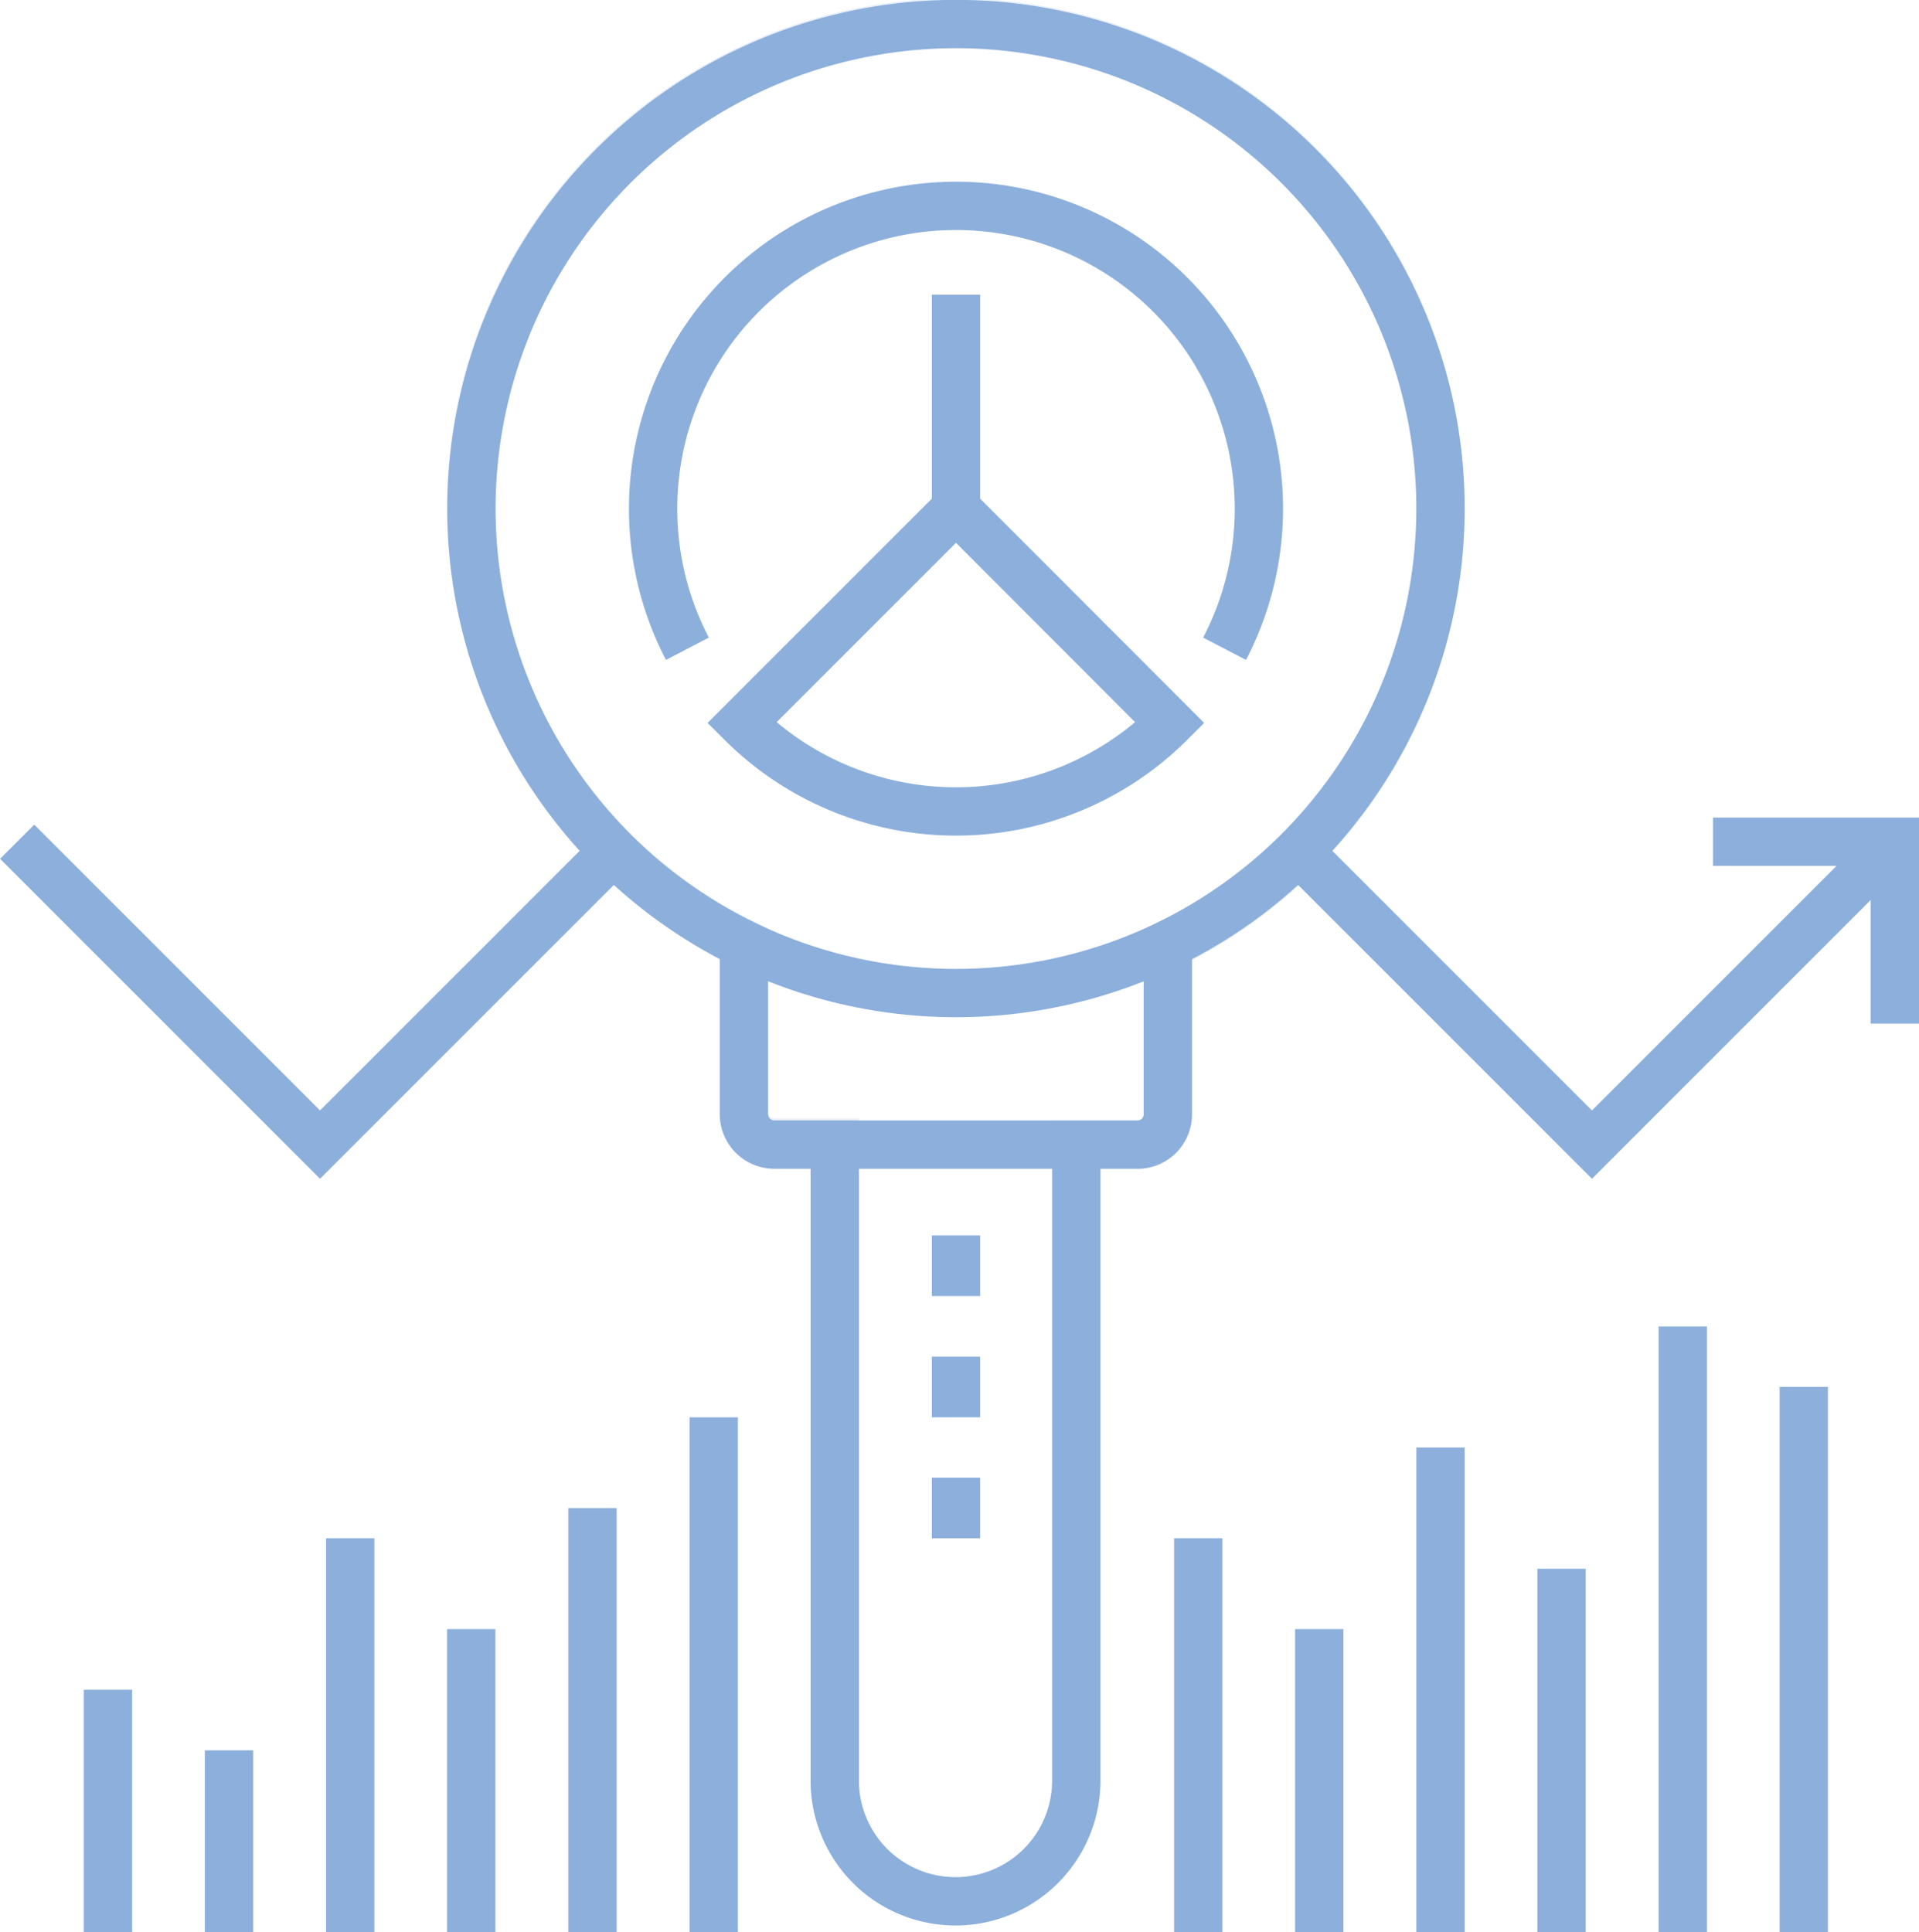 <svg xmlns="http://www.w3.org/2000/svg" viewBox="0 0 79.45 79.99"><defs><style>.cls-1,.cls-2{fill:none;stroke:#8cafdc;stroke-miterlimit:10;stroke-width:2px;}.cls-1{opacity:0.2;}</style></defs><title>资源 13pic6</title><g id="图层_2" data-name="图层 2"><g id="图层_1-2" data-name="图层 1"><path class="cls-1" d="M59.64,21.06a20.07,20.07,0,1,0-28.84,18v7a1.26,1.26,0,0,0,1.25,1.25h2.51V73.72a5,5,0,1,0,10,0V47.39H47.1a1.25,1.25,0,0,0,1.25-1.25v-7A20.06,20.06,0,0,0,59.64,21.06Z"/><line class="cls-2" x1="4.47" y1="79.99" x2="4.47" y2="69.96"/><line class="cls-2" x1="9.48" y1="79.99" x2="9.48" y2="72.47"/><line class="cls-2" x1="14.5" y1="79.99" x2="14.5" y2="63.69"/><line class="cls-2" x1="19.51" y1="79.99" x2="19.51" y2="67.45"/><line class="cls-2" x1="24.53" y1="79.99" x2="24.53" y2="62.44"/><line class="cls-2" x1="29.55" y1="79.99" x2="29.55" y2="58.68"/><line class="cls-2" x1="49.61" y1="79.99" x2="49.61" y2="63.69"/><line class="cls-2" x1="54.62" y1="79.99" x2="54.62" y2="67.45"/><line class="cls-2" x1="59.64" y1="79.99" x2="59.64" y2="59.93"/><line class="cls-2" x1="64.65" y1="79.99" x2="64.65" y2="64.95"/><line class="cls-2" x1="69.67" y1="79.99" x2="69.67" y2="54.92"/><line class="cls-2" x1="74.68" y1="79.99" x2="74.68" y2="57.42"/><polyline class="cls-2" points="0.71 34.85 13.25 47.39 25.16 35.48"/><polyline class="cls-2" points="54 35.48 65.91 47.39 78.45 34.85"/><polyline class="cls-2" points="78.45 42.38 78.45 34.85 70.92 34.85"/><circle class="cls-2" cx="39.58" cy="21.06" r="20.06" transform="translate(9.99 54.74) rotate(-76.72)"/><path class="cls-2" d="M48.35,38.62v7.52a1.25,1.25,0,0,1-1.25,1.25H32.05a1.26,1.26,0,0,1-1.25-1.25V38.62"/><path class="cls-2" d="M34.56,47.39V73.72a5,5,0,1,0,10,0V47.39"/><line class="cls-2" x1="39.58" y1="51.15" x2="39.58" y2="53.66"/><line class="cls-2" x1="39.58" y1="56.17" x2="39.58" y2="58.68"/><line class="cls-2" x1="39.58" y1="61.18" x2="39.58" y2="63.69"/><path class="cls-2" d="M48.44,29.93l-8.86-8.87-8.87,8.87A12.55,12.55,0,0,0,48.44,29.93Z"/><path class="cls-2" d="M50.7,26.86a12.54,12.54,0,1,0-22.24,0"/><line class="cls-2" x1="39.58" y1="12.2" x2="39.58" y2="21.06"/></g></g></svg>